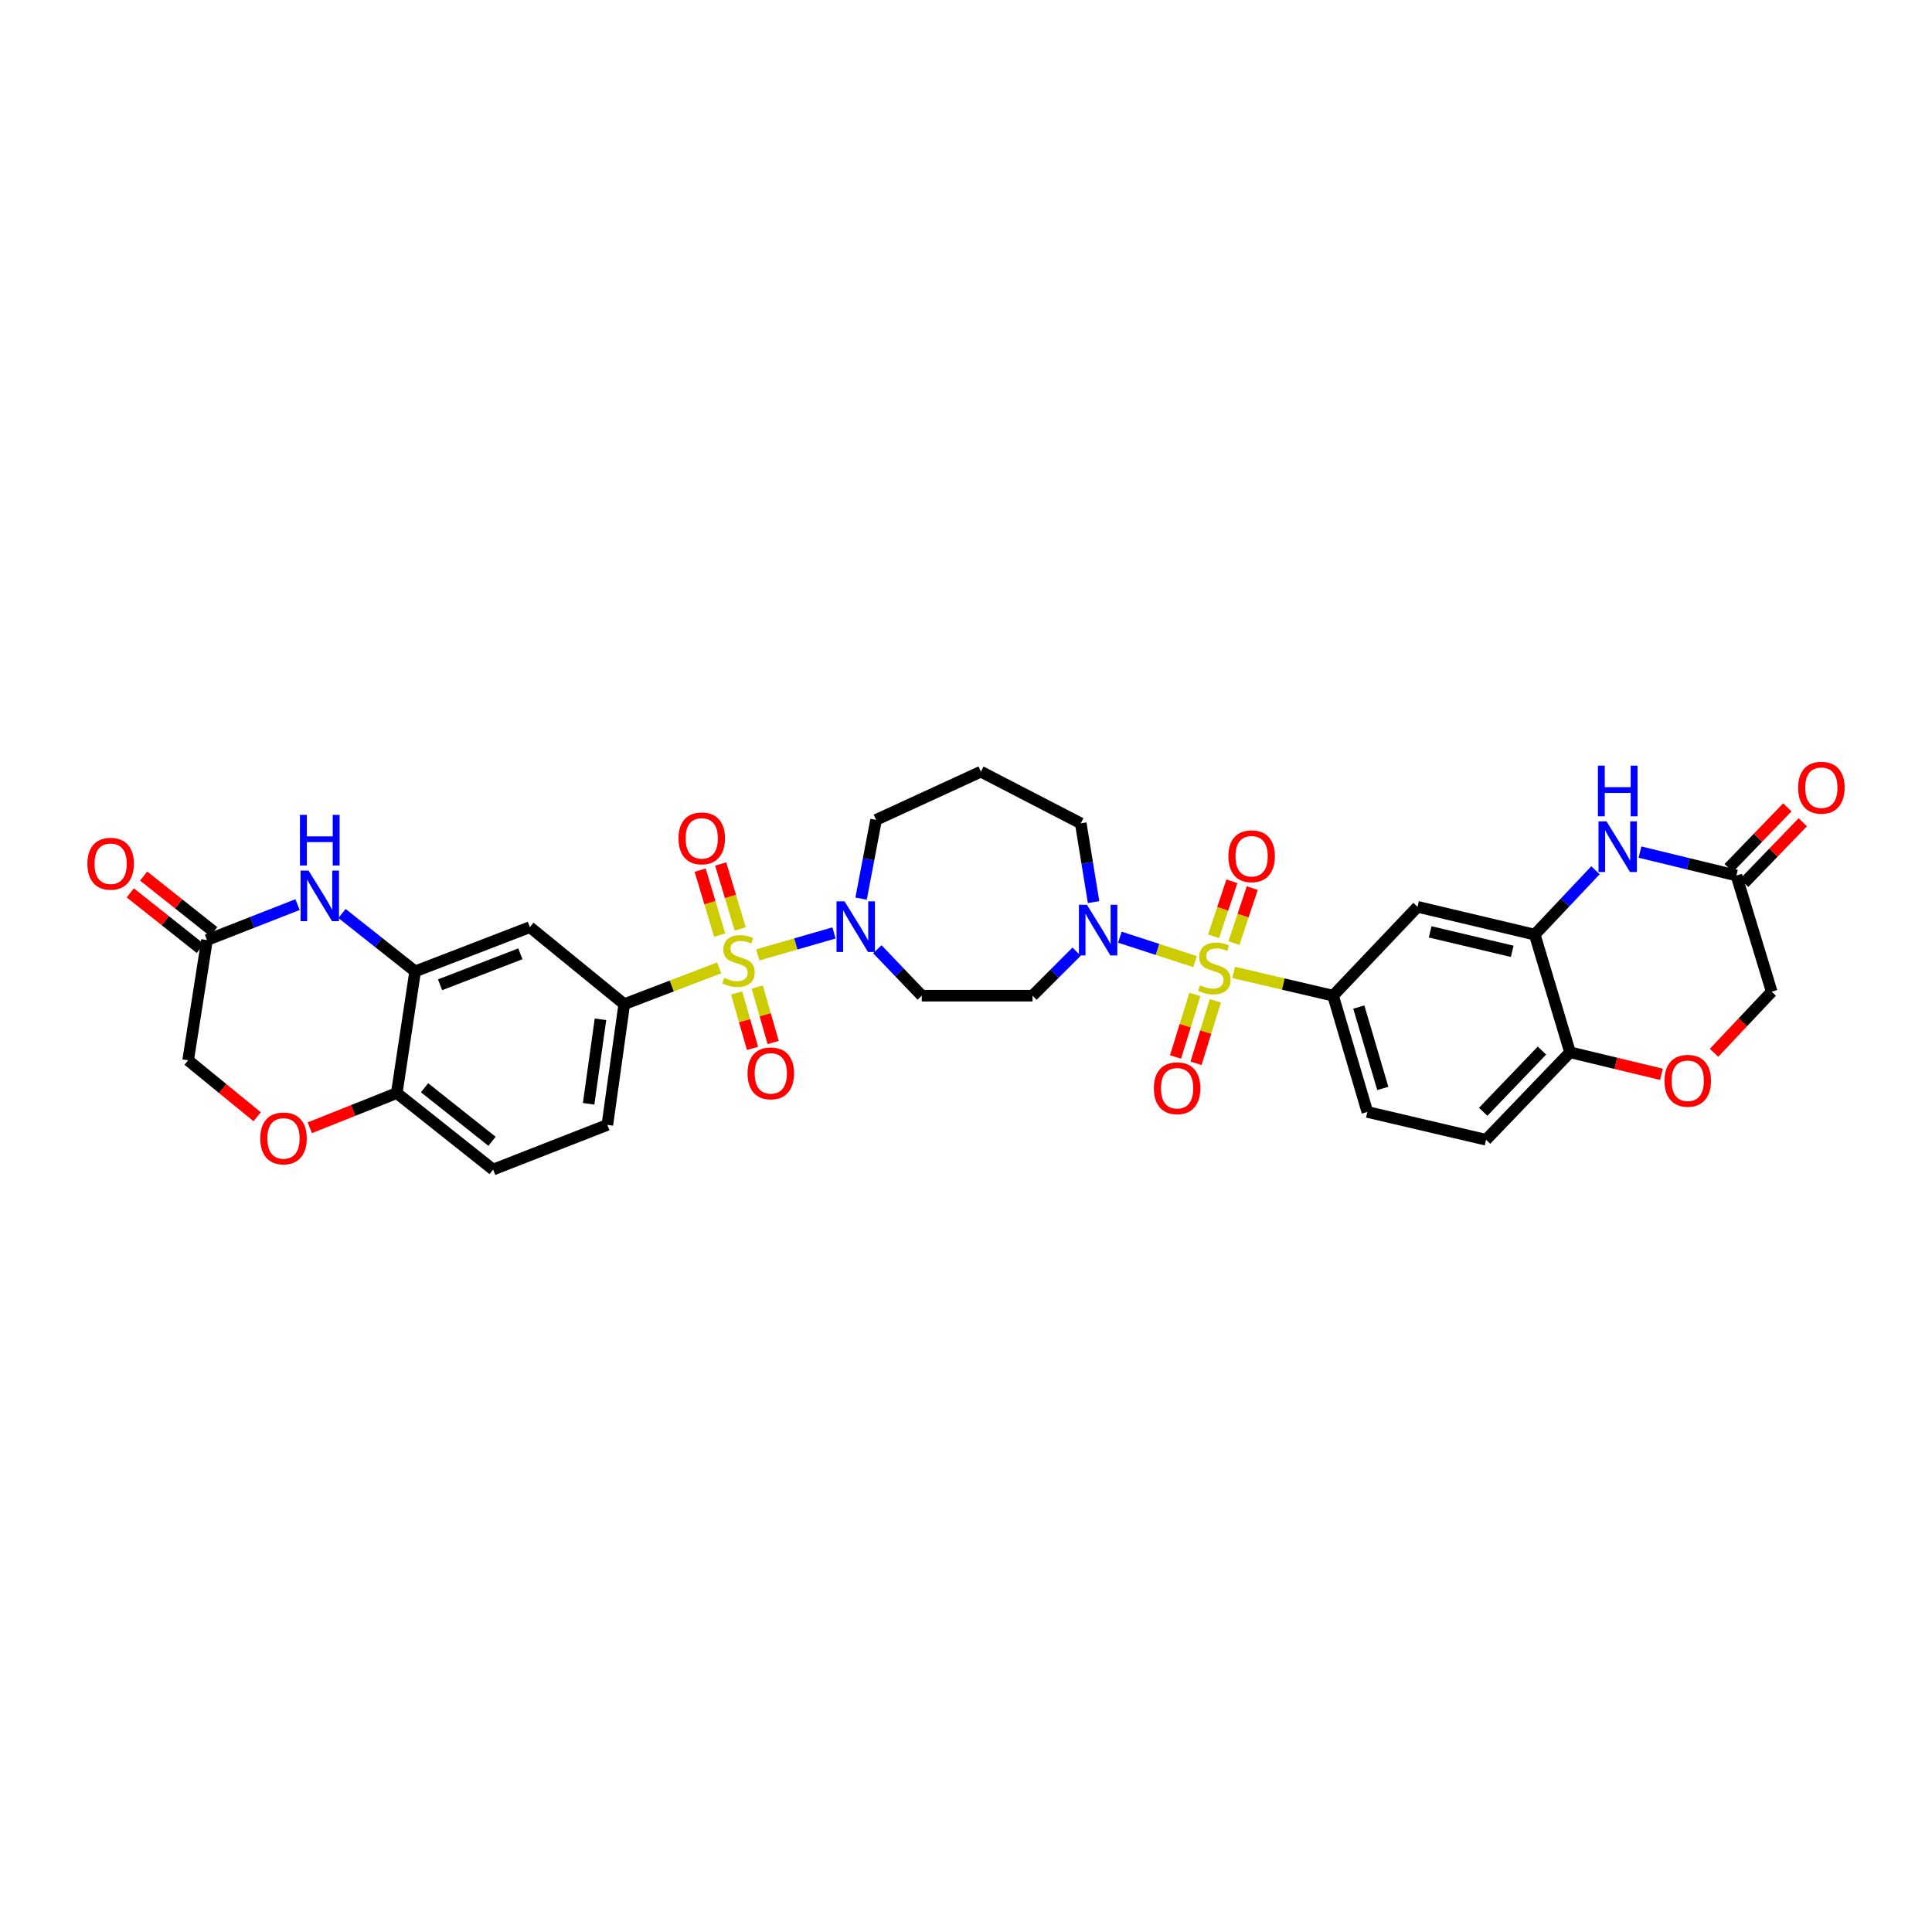 <?xml version='1.0' encoding='iso-8859-1'?>
<svg version='1.1' baseProfile='full'
              xmlns='http://www.w3.org/2000/svg'
                      xmlns:rdkit='http://www.rdkit.org/xml'
                      xmlns:xlink='http://www.w3.org/1999/xlink'
                  xml:space='preserve'
width='1000px' height='1000px' viewBox='0 0 1000 1000'>
<!-- END OF HEADER -->
<rect style='opacity:1.0;fill:#FFFFFF;stroke:none' width='1000' height='1000' x='0' y='0'> </rect>
<path class='bond-2' d='M 392.226,494.255 L 411.948,488.572' style='fill:none;fill-rule:evenodd;stroke:#CCCC00;stroke-width:6px;stroke-linecap:butt;stroke-linejoin:miter;stroke-opacity:1' />
<path class='bond-2' d='M 411.948,488.572 L 431.67,482.889' style='fill:none;fill-rule:evenodd;stroke:#0000FF;stroke-width:6px;stroke-linecap:butt;stroke-linejoin:miter;stroke-opacity:1' />
<path class='bond-3' d='M 372.256,500.952 L 347.684,510.353' style='fill:none;fill-rule:evenodd;stroke:#CCCC00;stroke-width:6px;stroke-linecap:butt;stroke-linejoin:miter;stroke-opacity:1' />
<path class='bond-3' d='M 347.684,510.353 L 323.112,519.753' style='fill:none;fill-rule:evenodd;stroke:#000000;stroke-width:6px;stroke-linecap:butt;stroke-linejoin:miter;stroke-opacity:1' />
<path class='bond-17' d='M 383.136,480.812 L 378.081,464.001' style='fill:none;fill-rule:evenodd;stroke:#CCCC00;stroke-width:6px;stroke-linecap:butt;stroke-linejoin:miter;stroke-opacity:1' />
<path class='bond-17' d='M 378.081,464.001 L 373.027,447.19' style='fill:none;fill-rule:evenodd;stroke:#FF0000;stroke-width:6px;stroke-linecap:butt;stroke-linejoin:miter;stroke-opacity:1' />
<path class='bond-17' d='M 372.499,484.01 L 367.445,467.199' style='fill:none;fill-rule:evenodd;stroke:#CCCC00;stroke-width:6px;stroke-linecap:butt;stroke-linejoin:miter;stroke-opacity:1' />
<path class='bond-17' d='M 367.445,467.199 L 362.39,450.388' style='fill:none;fill-rule:evenodd;stroke:#FF0000;stroke-width:6px;stroke-linecap:butt;stroke-linejoin:miter;stroke-opacity:1' />
<path class='bond-18' d='M 381.284,513.951 L 385.394,528.299' style='fill:none;fill-rule:evenodd;stroke:#CCCC00;stroke-width:6px;stroke-linecap:butt;stroke-linejoin:miter;stroke-opacity:1' />
<path class='bond-18' d='M 385.394,528.299 L 389.503,542.647' style='fill:none;fill-rule:evenodd;stroke:#FF0000;stroke-width:6px;stroke-linecap:butt;stroke-linejoin:miter;stroke-opacity:1' />
<path class='bond-18' d='M 391.962,510.893 L 396.071,525.241' style='fill:none;fill-rule:evenodd;stroke:#CCCC00;stroke-width:6px;stroke-linecap:butt;stroke-linejoin:miter;stroke-opacity:1' />
<path class='bond-18' d='M 396.071,525.241 L 400.181,539.589' style='fill:none;fill-rule:evenodd;stroke:#FF0000;stroke-width:6px;stroke-linecap:butt;stroke-linejoin:miter;stroke-opacity:1' />
<path class='bond-0' d='M 618.563,497.732 L 599.105,491.409' style='fill:none;fill-rule:evenodd;stroke:#CCCC00;stroke-width:6px;stroke-linecap:butt;stroke-linejoin:miter;stroke-opacity:1' />
<path class='bond-0' d='M 599.105,491.409 L 579.646,485.087' style='fill:none;fill-rule:evenodd;stroke:#0000FF;stroke-width:6px;stroke-linecap:butt;stroke-linejoin:miter;stroke-opacity:1' />
<path class='bond-4' d='M 638.531,503.313 L 664.265,509.34' style='fill:none;fill-rule:evenodd;stroke:#CCCC00;stroke-width:6px;stroke-linecap:butt;stroke-linejoin:miter;stroke-opacity:1' />
<path class='bond-4' d='M 664.265,509.34 L 690,515.366' style='fill:none;fill-rule:evenodd;stroke:#000000;stroke-width:6px;stroke-linecap:butt;stroke-linejoin:miter;stroke-opacity:1' />
<path class='bond-19' d='M 618.473,514.734 L 613.463,530.905' style='fill:none;fill-rule:evenodd;stroke:#CCCC00;stroke-width:6px;stroke-linecap:butt;stroke-linejoin:miter;stroke-opacity:1' />
<path class='bond-19' d='M 613.463,530.905 L 608.453,547.076' style='fill:none;fill-rule:evenodd;stroke:#FF0000;stroke-width:6px;stroke-linecap:butt;stroke-linejoin:miter;stroke-opacity:1' />
<path class='bond-19' d='M 629.082,518.02 L 624.072,534.192' style='fill:none;fill-rule:evenodd;stroke:#CCCC00;stroke-width:6px;stroke-linecap:butt;stroke-linejoin:miter;stroke-opacity:1' />
<path class='bond-19' d='M 624.072,534.192 L 619.063,550.363' style='fill:none;fill-rule:evenodd;stroke:#FF0000;stroke-width:6px;stroke-linecap:butt;stroke-linejoin:miter;stroke-opacity:1' />
<path class='bond-20' d='M 638.681,488.138 L 643.424,473.906' style='fill:none;fill-rule:evenodd;stroke:#CCCC00;stroke-width:6px;stroke-linecap:butt;stroke-linejoin:miter;stroke-opacity:1' />
<path class='bond-20' d='M 643.424,473.906 L 648.167,459.673' style='fill:none;fill-rule:evenodd;stroke:#FF0000;stroke-width:6px;stroke-linecap:butt;stroke-linejoin:miter;stroke-opacity:1' />
<path class='bond-20' d='M 628.144,484.627 L 632.887,470.394' style='fill:none;fill-rule:evenodd;stroke:#CCCC00;stroke-width:6px;stroke-linecap:butt;stroke-linejoin:miter;stroke-opacity:1' />
<path class='bond-20' d='M 632.887,470.394 L 637.63,456.162' style='fill:none;fill-rule:evenodd;stroke:#FF0000;stroke-width:6px;stroke-linecap:butt;stroke-linejoin:miter;stroke-opacity:1' />
<path class='bond-1' d='M 557.247,492.569 L 545.848,503.967' style='fill:none;fill-rule:evenodd;stroke:#0000FF;stroke-width:6px;stroke-linecap:butt;stroke-linejoin:miter;stroke-opacity:1' />
<path class='bond-1' d='M 545.848,503.967 L 534.45,515.366' style='fill:none;fill-rule:evenodd;stroke:#000000;stroke-width:6px;stroke-linecap:butt;stroke-linejoin:miter;stroke-opacity:1' />
<path class='bond-35' d='M 566.028,466.922 L 562.712,446.538' style='fill:none;fill-rule:evenodd;stroke:#0000FF;stroke-width:6px;stroke-linecap:butt;stroke-linejoin:miter;stroke-opacity:1' />
<path class='bond-35' d='M 562.712,446.538 L 559.397,426.153' style='fill:none;fill-rule:evenodd;stroke:#000000;stroke-width:6px;stroke-linecap:butt;stroke-linejoin:miter;stroke-opacity:1' />
<path class='bond-15' d='M 454.106,491.324 L 465.61,503.345' style='fill:none;fill-rule:evenodd;stroke:#0000FF;stroke-width:6px;stroke-linecap:butt;stroke-linejoin:miter;stroke-opacity:1' />
<path class='bond-15' d='M 465.61,503.345 L 477.114,515.366' style='fill:none;fill-rule:evenodd;stroke:#000000;stroke-width:6px;stroke-linecap:butt;stroke-linejoin:miter;stroke-opacity:1' />
<path class='bond-32' d='M 445.693,465.132 L 449.575,444.751' style='fill:none;fill-rule:evenodd;stroke:#0000FF;stroke-width:6px;stroke-linecap:butt;stroke-linejoin:miter;stroke-opacity:1' />
<path class='bond-32' d='M 449.575,444.751 L 453.456,424.37' style='fill:none;fill-rule:evenodd;stroke:#000000;stroke-width:6px;stroke-linecap:butt;stroke-linejoin:miter;stroke-opacity:1' />
<path class='bond-10' d='M 323.112,519.753 L 274.261,479.892' style='fill:none;fill-rule:evenodd;stroke:#000000;stroke-width:6px;stroke-linecap:butt;stroke-linejoin:miter;stroke-opacity:1' />
<path class='bond-23' d='M 323.112,519.753 L 314.369,582.235' style='fill:none;fill-rule:evenodd;stroke:#000000;stroke-width:6px;stroke-linecap:butt;stroke-linejoin:miter;stroke-opacity:1' />
<path class='bond-23' d='M 310.801,527.586 L 304.68,571.323' style='fill:none;fill-rule:evenodd;stroke:#000000;stroke-width:6px;stroke-linecap:butt;stroke-linejoin:miter;stroke-opacity:1' />
<path class='bond-9' d='M 690,515.366 L 733.711,469.365' style='fill:none;fill-rule:evenodd;stroke:#000000;stroke-width:6px;stroke-linecap:butt;stroke-linejoin:miter;stroke-opacity:1' />
<path class='bond-24' d='M 690,515.366 L 707.74,575.54' style='fill:none;fill-rule:evenodd;stroke:#000000;stroke-width:6px;stroke-linecap:butt;stroke-linejoin:miter;stroke-opacity:1' />
<path class='bond-24' d='M 703.315,521.251 L 715.733,563.373' style='fill:none;fill-rule:evenodd;stroke:#000000;stroke-width:6px;stroke-linecap:butt;stroke-linejoin:miter;stroke-opacity:1' />
<path class='bond-5' d='M 825.821,450.438 L 810.1,467.096' style='fill:none;fill-rule:evenodd;stroke:#0000FF;stroke-width:6px;stroke-linecap:butt;stroke-linejoin:miter;stroke-opacity:1' />
<path class='bond-5' d='M 810.1,467.096 L 794.379,483.754' style='fill:none;fill-rule:evenodd;stroke:#000000;stroke-width:6px;stroke-linecap:butt;stroke-linejoin:miter;stroke-opacity:1' />
<path class='bond-11' d='M 848.847,441.044 L 873.806,447.103' style='fill:none;fill-rule:evenodd;stroke:#0000FF;stroke-width:6px;stroke-linecap:butt;stroke-linejoin:miter;stroke-opacity:1' />
<path class='bond-11' d='M 873.806,447.103 L 898.765,453.161' style='fill:none;fill-rule:evenodd;stroke:#000000;stroke-width:6px;stroke-linecap:butt;stroke-linejoin:miter;stroke-opacity:1' />
<path class='bond-6' d='M 177.028,472.823 L 195.952,487.807' style='fill:none;fill-rule:evenodd;stroke:#0000FF;stroke-width:6px;stroke-linecap:butt;stroke-linejoin:miter;stroke-opacity:1' />
<path class='bond-6' d='M 195.952,487.807 L 214.876,502.79' style='fill:none;fill-rule:evenodd;stroke:#000000;stroke-width:6px;stroke-linecap:butt;stroke-linejoin:miter;stroke-opacity:1' />
<path class='bond-12' d='M 154.005,468.215 L 130.573,477.395' style='fill:none;fill-rule:evenodd;stroke:#0000FF;stroke-width:6px;stroke-linecap:butt;stroke-linejoin:miter;stroke-opacity:1' />
<path class='bond-12' d='M 130.573,477.395 L 107.141,486.574' style='fill:none;fill-rule:evenodd;stroke:#000000;stroke-width:6px;stroke-linecap:butt;stroke-linejoin:miter;stroke-opacity:1' />
<path class='bond-7' d='M 214.876,502.79 L 274.261,479.892' style='fill:none;fill-rule:evenodd;stroke:#000000;stroke-width:6px;stroke-linecap:butt;stroke-linejoin:miter;stroke-opacity:1' />
<path class='bond-7' d='M 227.78,509.718 L 269.349,493.69' style='fill:none;fill-rule:evenodd;stroke:#000000;stroke-width:6px;stroke-linecap:butt;stroke-linejoin:miter;stroke-opacity:1' />
<path class='bond-34' d='M 214.876,502.79 L 205.362,565.772' style='fill:none;fill-rule:evenodd;stroke:#000000;stroke-width:6px;stroke-linecap:butt;stroke-linejoin:miter;stroke-opacity:1' />
<path class='bond-8' d='M 794.379,483.754 L 733.711,469.365' style='fill:none;fill-rule:evenodd;stroke:#000000;stroke-width:6px;stroke-linecap:butt;stroke-linejoin:miter;stroke-opacity:1' />
<path class='bond-8' d='M 782.716,492.403 L 740.248,482.33' style='fill:none;fill-rule:evenodd;stroke:#000000;stroke-width:6px;stroke-linecap:butt;stroke-linejoin:miter;stroke-opacity:1' />
<path class='bond-37' d='M 794.379,483.754 L 812.644,544.669' style='fill:none;fill-rule:evenodd;stroke:#000000;stroke-width:6px;stroke-linecap:butt;stroke-linejoin:miter;stroke-opacity:1' />
<path class='bond-25' d='M 902.759,457.02 L 917.937,441.307' style='fill:none;fill-rule:evenodd;stroke:#000000;stroke-width:6px;stroke-linecap:butt;stroke-linejoin:miter;stroke-opacity:1' />
<path class='bond-25' d='M 917.937,441.307 L 933.115,425.594' style='fill:none;fill-rule:evenodd;stroke:#FF0000;stroke-width:6px;stroke-linecap:butt;stroke-linejoin:miter;stroke-opacity:1' />
<path class='bond-25' d='M 894.77,449.303 L 909.948,433.59' style='fill:none;fill-rule:evenodd;stroke:#000000;stroke-width:6px;stroke-linecap:butt;stroke-linejoin:miter;stroke-opacity:1' />
<path class='bond-25' d='M 909.948,433.59 L 925.126,417.878' style='fill:none;fill-rule:evenodd;stroke:#FF0000;stroke-width:6px;stroke-linecap:butt;stroke-linejoin:miter;stroke-opacity:1' />
<path class='bond-38' d='M 898.765,453.161 L 917.029,513.305' style='fill:none;fill-rule:evenodd;stroke:#000000;stroke-width:6px;stroke-linecap:butt;stroke-linejoin:miter;stroke-opacity:1' />
<path class='bond-26' d='M 110.593,482.224 L 92.467,467.839' style='fill:none;fill-rule:evenodd;stroke:#000000;stroke-width:6px;stroke-linecap:butt;stroke-linejoin:miter;stroke-opacity:1' />
<path class='bond-26' d='M 92.467,467.839 L 74.341,453.454' style='fill:none;fill-rule:evenodd;stroke:#FF0000;stroke-width:6px;stroke-linecap:butt;stroke-linejoin:miter;stroke-opacity:1' />
<path class='bond-26' d='M 103.688,490.924 L 85.563,476.539' style='fill:none;fill-rule:evenodd;stroke:#000000;stroke-width:6px;stroke-linecap:butt;stroke-linejoin:miter;stroke-opacity:1' />
<path class='bond-26' d='M 85.563,476.539 L 67.437,462.154' style='fill:none;fill-rule:evenodd;stroke:#FF0000;stroke-width:6px;stroke-linecap:butt;stroke-linejoin:miter;stroke-opacity:1' />
<path class='bond-36' d='M 107.141,486.574 L 97.373,548.809' style='fill:none;fill-rule:evenodd;stroke:#000000;stroke-width:6px;stroke-linecap:butt;stroke-linejoin:miter;stroke-opacity:1' />
<path class='bond-13' d='M 859.972,556.062 L 836.308,550.366' style='fill:none;fill-rule:evenodd;stroke:#FF0000;stroke-width:6px;stroke-linecap:butt;stroke-linejoin:miter;stroke-opacity:1' />
<path class='bond-13' d='M 836.308,550.366 L 812.644,544.669' style='fill:none;fill-rule:evenodd;stroke:#000000;stroke-width:6px;stroke-linecap:butt;stroke-linejoin:miter;stroke-opacity:1' />
<path class='bond-28' d='M 887.186,544.915 L 902.107,529.11' style='fill:none;fill-rule:evenodd;stroke:#FF0000;stroke-width:6px;stroke-linecap:butt;stroke-linejoin:miter;stroke-opacity:1' />
<path class='bond-28' d='M 902.107,529.11 L 917.029,513.305' style='fill:none;fill-rule:evenodd;stroke:#000000;stroke-width:6px;stroke-linecap:butt;stroke-linejoin:miter;stroke-opacity:1' />
<path class='bond-14' d='M 160.347,583.733 L 182.854,574.753' style='fill:none;fill-rule:evenodd;stroke:#FF0000;stroke-width:6px;stroke-linecap:butt;stroke-linejoin:miter;stroke-opacity:1' />
<path class='bond-14' d='M 182.854,574.753 L 205.362,565.772' style='fill:none;fill-rule:evenodd;stroke:#000000;stroke-width:6px;stroke-linecap:butt;stroke-linejoin:miter;stroke-opacity:1' />
<path class='bond-27' d='M 133.11,578.024 L 115.241,563.417' style='fill:none;fill-rule:evenodd;stroke:#FF0000;stroke-width:6px;stroke-linecap:butt;stroke-linejoin:miter;stroke-opacity:1' />
<path class='bond-27' d='M 115.241,563.417 L 97.373,548.809' style='fill:none;fill-rule:evenodd;stroke:#000000;stroke-width:6px;stroke-linecap:butt;stroke-linejoin:miter;stroke-opacity:1' />
<path class='bond-16' d='M 477.114,515.366 L 534.45,515.366' style='fill:none;fill-rule:evenodd;stroke:#000000;stroke-width:6px;stroke-linecap:butt;stroke-linejoin:miter;stroke-opacity:1' />
<path class='bond-21' d='M 812.644,544.669 L 769.185,589.941' style='fill:none;fill-rule:evenodd;stroke:#000000;stroke-width:6px;stroke-linecap:butt;stroke-linejoin:miter;stroke-opacity:1' />
<path class='bond-21' d='M 798.112,543.768 L 767.692,575.459' style='fill:none;fill-rule:evenodd;stroke:#000000;stroke-width:6px;stroke-linecap:butt;stroke-linejoin:miter;stroke-opacity:1' />
<path class='bond-22' d='M 205.362,565.772 L 255.237,605.368' style='fill:none;fill-rule:evenodd;stroke:#000000;stroke-width:6px;stroke-linecap:butt;stroke-linejoin:miter;stroke-opacity:1' />
<path class='bond-22' d='M 219.749,563.012 L 254.662,590.729' style='fill:none;fill-rule:evenodd;stroke:#000000;stroke-width:6px;stroke-linecap:butt;stroke-linejoin:miter;stroke-opacity:1' />
<path class='bond-29' d='M 314.369,582.235 L 255.237,605.368' style='fill:none;fill-rule:evenodd;stroke:#000000;stroke-width:6px;stroke-linecap:butt;stroke-linejoin:miter;stroke-opacity:1' />
<path class='bond-30' d='M 707.74,575.54 L 769.185,589.941' style='fill:none;fill-rule:evenodd;stroke:#000000;stroke-width:6px;stroke-linecap:butt;stroke-linejoin:miter;stroke-opacity:1' />
<path class='bond-31' d='M 507.707,399.411 L 453.456,424.37' style='fill:none;fill-rule:evenodd;stroke:#000000;stroke-width:6px;stroke-linecap:butt;stroke-linejoin:miter;stroke-opacity:1' />
<path class='bond-33' d='M 507.707,399.411 L 559.397,426.153' style='fill:none;fill-rule:evenodd;stroke:#000000;stroke-width:6px;stroke-linecap:butt;stroke-linejoin:miter;stroke-opacity:1' />
<path  class='atom-0' d='M 374.839 506.128
Q 375.135 506.239, 376.357 506.758
Q 377.579 507.276, 378.911 507.609
Q 380.281 507.905, 381.614 507.905
Q 384.095 507.905, 385.538 506.721
Q 386.982 505.499, 386.982 503.389
Q 386.982 501.945, 386.242 501.056
Q 385.538 500.168, 384.428 499.686
Q 383.317 499.205, 381.466 498.65
Q 379.133 497.946, 377.727 497.28
Q 376.357 496.614, 375.357 495.207
Q 374.395 493.8, 374.395 491.43
Q 374.395 488.135, 376.616 486.099
Q 378.874 484.063, 383.317 484.063
Q 386.353 484.063, 389.796 485.507
L 388.944 488.358
Q 385.798 487.062, 383.428 487.062
Q 380.874 487.062, 379.467 488.135
Q 378.06 489.172, 378.097 490.986
Q 378.097 492.393, 378.8 493.245
Q 379.541 494.096, 380.577 494.577
Q 381.651 495.059, 383.428 495.614
Q 385.798 496.354, 387.204 497.095
Q 388.611 497.835, 389.611 499.353
Q 390.648 500.834, 390.648 503.389
Q 390.648 507.017, 388.204 508.979
Q 385.798 510.904, 381.762 510.904
Q 379.43 510.904, 377.653 510.386
Q 375.913 509.905, 373.839 509.053
L 374.839 506.128
' fill='#CCCC00'/>
<path  class='atom-1' d='M 621.144 509.973
Q 621.44 510.084, 622.662 510.602
Q 623.884 511.12, 625.217 511.453
Q 626.587 511.75, 627.919 511.75
Q 630.4 511.75, 631.844 510.565
Q 633.288 509.343, 633.288 507.233
Q 633.288 505.789, 632.547 504.9
Q 631.844 504.012, 630.733 503.531
Q 629.622 503.049, 627.771 502.494
Q 625.439 501.791, 624.032 501.124
Q 622.662 500.458, 621.663 499.051
Q 620.7 497.644, 620.7 495.275
Q 620.7 491.98, 622.921 489.943
Q 625.18 487.907, 629.622 487.907
Q 632.658 487.907, 636.101 489.351
L 635.25 492.202
Q 632.103 490.906, 629.733 490.906
Q 627.179 490.906, 625.772 491.98
Q 624.365 493.016, 624.402 494.83
Q 624.402 496.237, 625.106 497.089
Q 625.846 497.94, 626.883 498.422
Q 627.956 498.903, 629.733 499.458
Q 632.103 500.199, 633.51 500.939
Q 634.917 501.68, 635.916 503.197
Q 636.953 504.678, 636.953 507.233
Q 636.953 510.861, 634.509 512.823
Q 632.103 514.749, 628.067 514.749
Q 625.735 514.749, 623.958 514.23
Q 622.218 513.749, 620.145 512.897
L 621.144 509.973
' fill='#CCCC00'/>
<path  class='atom-2' d='M 562.593 468.322
L 571.182 482.206
Q 572.034 483.575, 573.404 486.056
Q 574.773 488.536, 574.847 488.685
L 574.847 468.322
L 578.328 468.322
L 578.328 494.534
L 574.736 494.534
L 565.518 479.355
Q 564.444 477.578, 563.296 475.542
Q 562.186 473.505, 561.852 472.876
L 561.852 494.534
L 558.446 494.534
L 558.446 468.322
L 562.593 468.322
' fill='#0000FF'/>
<path  class='atom-3' d='M 437.136 466.539
L 445.725 480.422
Q 446.576 481.792, 447.946 484.273
Q 449.316 486.753, 449.39 486.901
L 449.39 466.539
L 452.87 466.539
L 452.87 492.751
L 449.279 492.751
L 440.06 477.572
Q 438.987 475.795, 437.839 473.758
Q 436.728 471.722, 436.395 471.093
L 436.395 492.751
L 432.989 492.751
L 432.989 466.539
L 437.136 466.539
' fill='#0000FF'/>
<path  class='atom-6' d='M 831.531 425.141
L 840.121 439.025
Q 840.972 440.395, 842.342 442.875
Q 843.712 445.356, 843.786 445.504
L 843.786 425.141
L 847.266 425.141
L 847.266 451.353
L 843.675 451.353
L 834.456 436.174
Q 833.383 434.397, 832.235 432.361
Q 831.124 430.325, 830.791 429.695
L 830.791 451.353
L 827.385 451.353
L 827.385 425.141
L 831.531 425.141
' fill='#0000FF'/>
<path  class='atom-6' d='M 827.07 396.308
L 830.624 396.308
L 830.624 407.452
L 844.027 407.452
L 844.027 396.308
L 847.581 396.308
L 847.581 422.52
L 844.027 422.52
L 844.027 410.414
L 830.624 410.414
L 830.624 422.52
L 827.07 422.52
L 827.07 396.308
' fill='#0000FF'/>
<path  class='atom-7' d='M 159.719 450.601
L 168.308 464.484
Q 169.16 465.854, 170.529 468.334
Q 171.899 470.815, 171.973 470.963
L 171.973 450.601
L 175.454 450.601
L 175.454 476.813
L 171.862 476.813
L 162.644 461.633
Q 161.57 459.856, 160.422 457.82
Q 159.312 455.784, 158.978 455.154
L 158.978 476.813
L 155.572 476.813
L 155.572 450.601
L 159.719 450.601
' fill='#0000FF'/>
<path  class='atom-7' d='M 155.258 421.767
L 158.812 421.767
L 158.812 432.911
L 172.214 432.911
L 172.214 421.767
L 175.768 421.767
L 175.768 447.979
L 172.214 447.979
L 172.214 435.873
L 158.812 435.873
L 158.812 447.979
L 155.258 447.979
L 155.258 421.767
' fill='#0000FF'/>
<path  class='atom-14' d='M 861.538 559.41
Q 861.538 553.116, 864.648 549.599
Q 867.758 546.082, 873.571 546.082
Q 879.383 546.082, 882.493 549.599
Q 885.603 553.116, 885.603 559.41
Q 885.603 565.778, 882.456 569.406
Q 879.309 572.997, 873.571 572.997
Q 867.795 572.997, 864.648 569.406
Q 861.538 565.815, 861.538 559.41
M 873.571 570.036
Q 877.569 570.036, 879.716 567.37
Q 881.901 564.667, 881.901 559.41
Q 881.901 554.264, 879.716 551.672
Q 877.569 549.044, 873.571 549.044
Q 869.572 549.044, 867.388 551.635
Q 865.241 554.227, 865.241 559.41
Q 865.241 564.704, 867.388 567.37
Q 869.572 570.036, 873.571 570.036
' fill='#FF0000'/>
<path  class='atom-15' d='M 134.704 589.238
Q 134.704 582.944, 137.814 579.427
Q 140.924 575.91, 146.736 575.91
Q 152.549 575.91, 155.659 579.427
Q 158.769 582.944, 158.769 589.238
Q 158.769 595.606, 155.622 599.234
Q 152.475 602.825, 146.736 602.825
Q 140.961 602.825, 137.814 599.234
Q 134.704 595.643, 134.704 589.238
M 146.736 599.864
Q 150.735 599.864, 152.882 597.198
Q 155.066 594.495, 155.066 589.238
Q 155.066 584.092, 152.882 581.5
Q 150.735 578.872, 146.736 578.872
Q 142.738 578.872, 140.554 581.463
Q 138.406 584.055, 138.406 589.238
Q 138.406 594.532, 140.554 597.198
Q 142.738 599.864, 146.736 599.864
' fill='#FF0000'/>
<path  class='atom-18' d='M 351.188 433.934
Q 351.188 427.64, 354.297 424.123
Q 357.407 420.606, 363.22 420.606
Q 369.032 420.606, 372.142 424.123
Q 375.252 427.64, 375.252 433.934
Q 375.252 440.302, 372.105 443.93
Q 368.958 447.522, 363.22 447.522
Q 357.444 447.522, 354.297 443.93
Q 351.188 440.339, 351.188 433.934
M 363.22 444.56
Q 367.218 444.56, 369.366 441.894
Q 371.55 439.192, 371.55 433.934
Q 371.55 428.788, 369.366 426.197
Q 367.218 423.568, 363.22 423.568
Q 359.221 423.568, 357.037 426.16
Q 354.89 428.751, 354.89 433.934
Q 354.89 439.229, 357.037 441.894
Q 359.221 444.56, 363.22 444.56
' fill='#FF0000'/>
<path  class='atom-19' d='M 386.927 555.566
Q 386.927 549.272, 390.037 545.755
Q 393.147 542.238, 398.959 542.238
Q 404.772 542.238, 407.882 545.755
Q 410.991 549.272, 410.991 555.566
Q 410.991 561.934, 407.845 565.562
Q 404.698 569.153, 398.959 569.153
Q 393.184 569.153, 390.037 565.562
Q 386.927 561.971, 386.927 555.566
M 398.959 566.191
Q 402.958 566.191, 405.105 563.526
Q 407.289 560.823, 407.289 555.566
Q 407.289 550.42, 405.105 547.828
Q 402.958 545.2, 398.959 545.2
Q 394.961 545.2, 392.776 547.791
Q 390.629 550.383, 390.629 555.566
Q 390.629 560.86, 392.776 563.526
Q 394.961 566.191, 398.959 566.191
' fill='#FF0000'/>
<path  class='atom-20' d='M 597.24 563.273
Q 597.24 556.979, 600.35 553.462
Q 603.46 549.945, 609.272 549.945
Q 615.085 549.945, 618.195 553.462
Q 621.305 556.979, 621.305 563.273
Q 621.305 569.641, 618.158 573.269
Q 615.011 576.86, 609.272 576.86
Q 603.497 576.86, 600.35 573.269
Q 597.24 569.678, 597.24 563.273
M 609.272 573.898
Q 613.271 573.898, 615.418 571.233
Q 617.602 568.53, 617.602 563.273
Q 617.602 558.127, 615.418 555.535
Q 613.271 552.906, 609.272 552.906
Q 605.274 552.906, 603.089 555.498
Q 600.942 558.09, 600.942 563.273
Q 600.942 568.567, 603.089 571.233
Q 605.274 573.898, 609.272 573.898
' fill='#FF0000'/>
<path  class='atom-21' d='M 635.799 443.19
Q 635.799 436.896, 638.909 433.379
Q 642.019 429.862, 647.831 429.862
Q 653.644 429.862, 656.754 433.379
Q 659.864 436.896, 659.864 443.19
Q 659.864 449.558, 656.717 453.186
Q 653.57 456.777, 647.831 456.777
Q 642.056 456.777, 638.909 453.186
Q 635.799 449.595, 635.799 443.19
M 647.831 453.815
Q 651.83 453.815, 653.977 451.15
Q 656.161 448.447, 656.161 443.19
Q 656.161 438.044, 653.977 435.452
Q 651.83 432.824, 647.831 432.824
Q 643.833 432.824, 641.649 435.415
Q 639.501 438.007, 639.501 443.19
Q 639.501 448.484, 641.649 451.15
Q 643.833 453.815, 647.831 453.815
' fill='#FF0000'/>
<path  class='atom-26' d='M 930.703 407.716
Q 930.703 401.422, 933.813 397.905
Q 936.923 394.388, 942.735 394.388
Q 948.548 394.388, 951.658 397.905
Q 954.767 401.422, 954.767 407.716
Q 954.767 414.084, 951.62 417.712
Q 948.474 421.303, 942.735 421.303
Q 936.96 421.303, 933.813 417.712
Q 930.703 414.121, 930.703 407.716
M 942.735 418.342
Q 946.733 418.342, 948.881 415.676
Q 951.065 412.973, 951.065 407.716
Q 951.065 402.57, 948.881 399.978
Q 946.733 397.35, 942.735 397.35
Q 938.737 397.35, 936.552 399.941
Q 934.405 402.533, 934.405 407.716
Q 934.405 413.01, 936.552 415.676
Q 938.737 418.342, 942.735 418.342
' fill='#FF0000'/>
<path  class='atom-27' d='M 45.233 447.065
Q 45.233 440.771, 48.343 437.254
Q 51.452 433.737, 57.265 433.737
Q 63.078 433.737, 66.187 437.254
Q 69.297 440.771, 69.297 447.065
Q 69.297 453.433, 66.15 457.061
Q 63.004 460.652, 57.265 460.652
Q 51.489 460.652, 48.343 457.061
Q 45.233 453.47, 45.233 447.065
M 57.265 457.69
Q 61.263 457.69, 63.411 455.025
Q 65.595 452.322, 65.595 447.065
Q 65.595 441.919, 63.411 439.327
Q 61.263 436.699, 57.265 436.699
Q 53.267 436.699, 51.082 439.29
Q 48.935 441.882, 48.935 447.065
Q 48.935 452.359, 51.082 455.025
Q 53.267 457.69, 57.265 457.69
' fill='#FF0000'/>
</svg>
